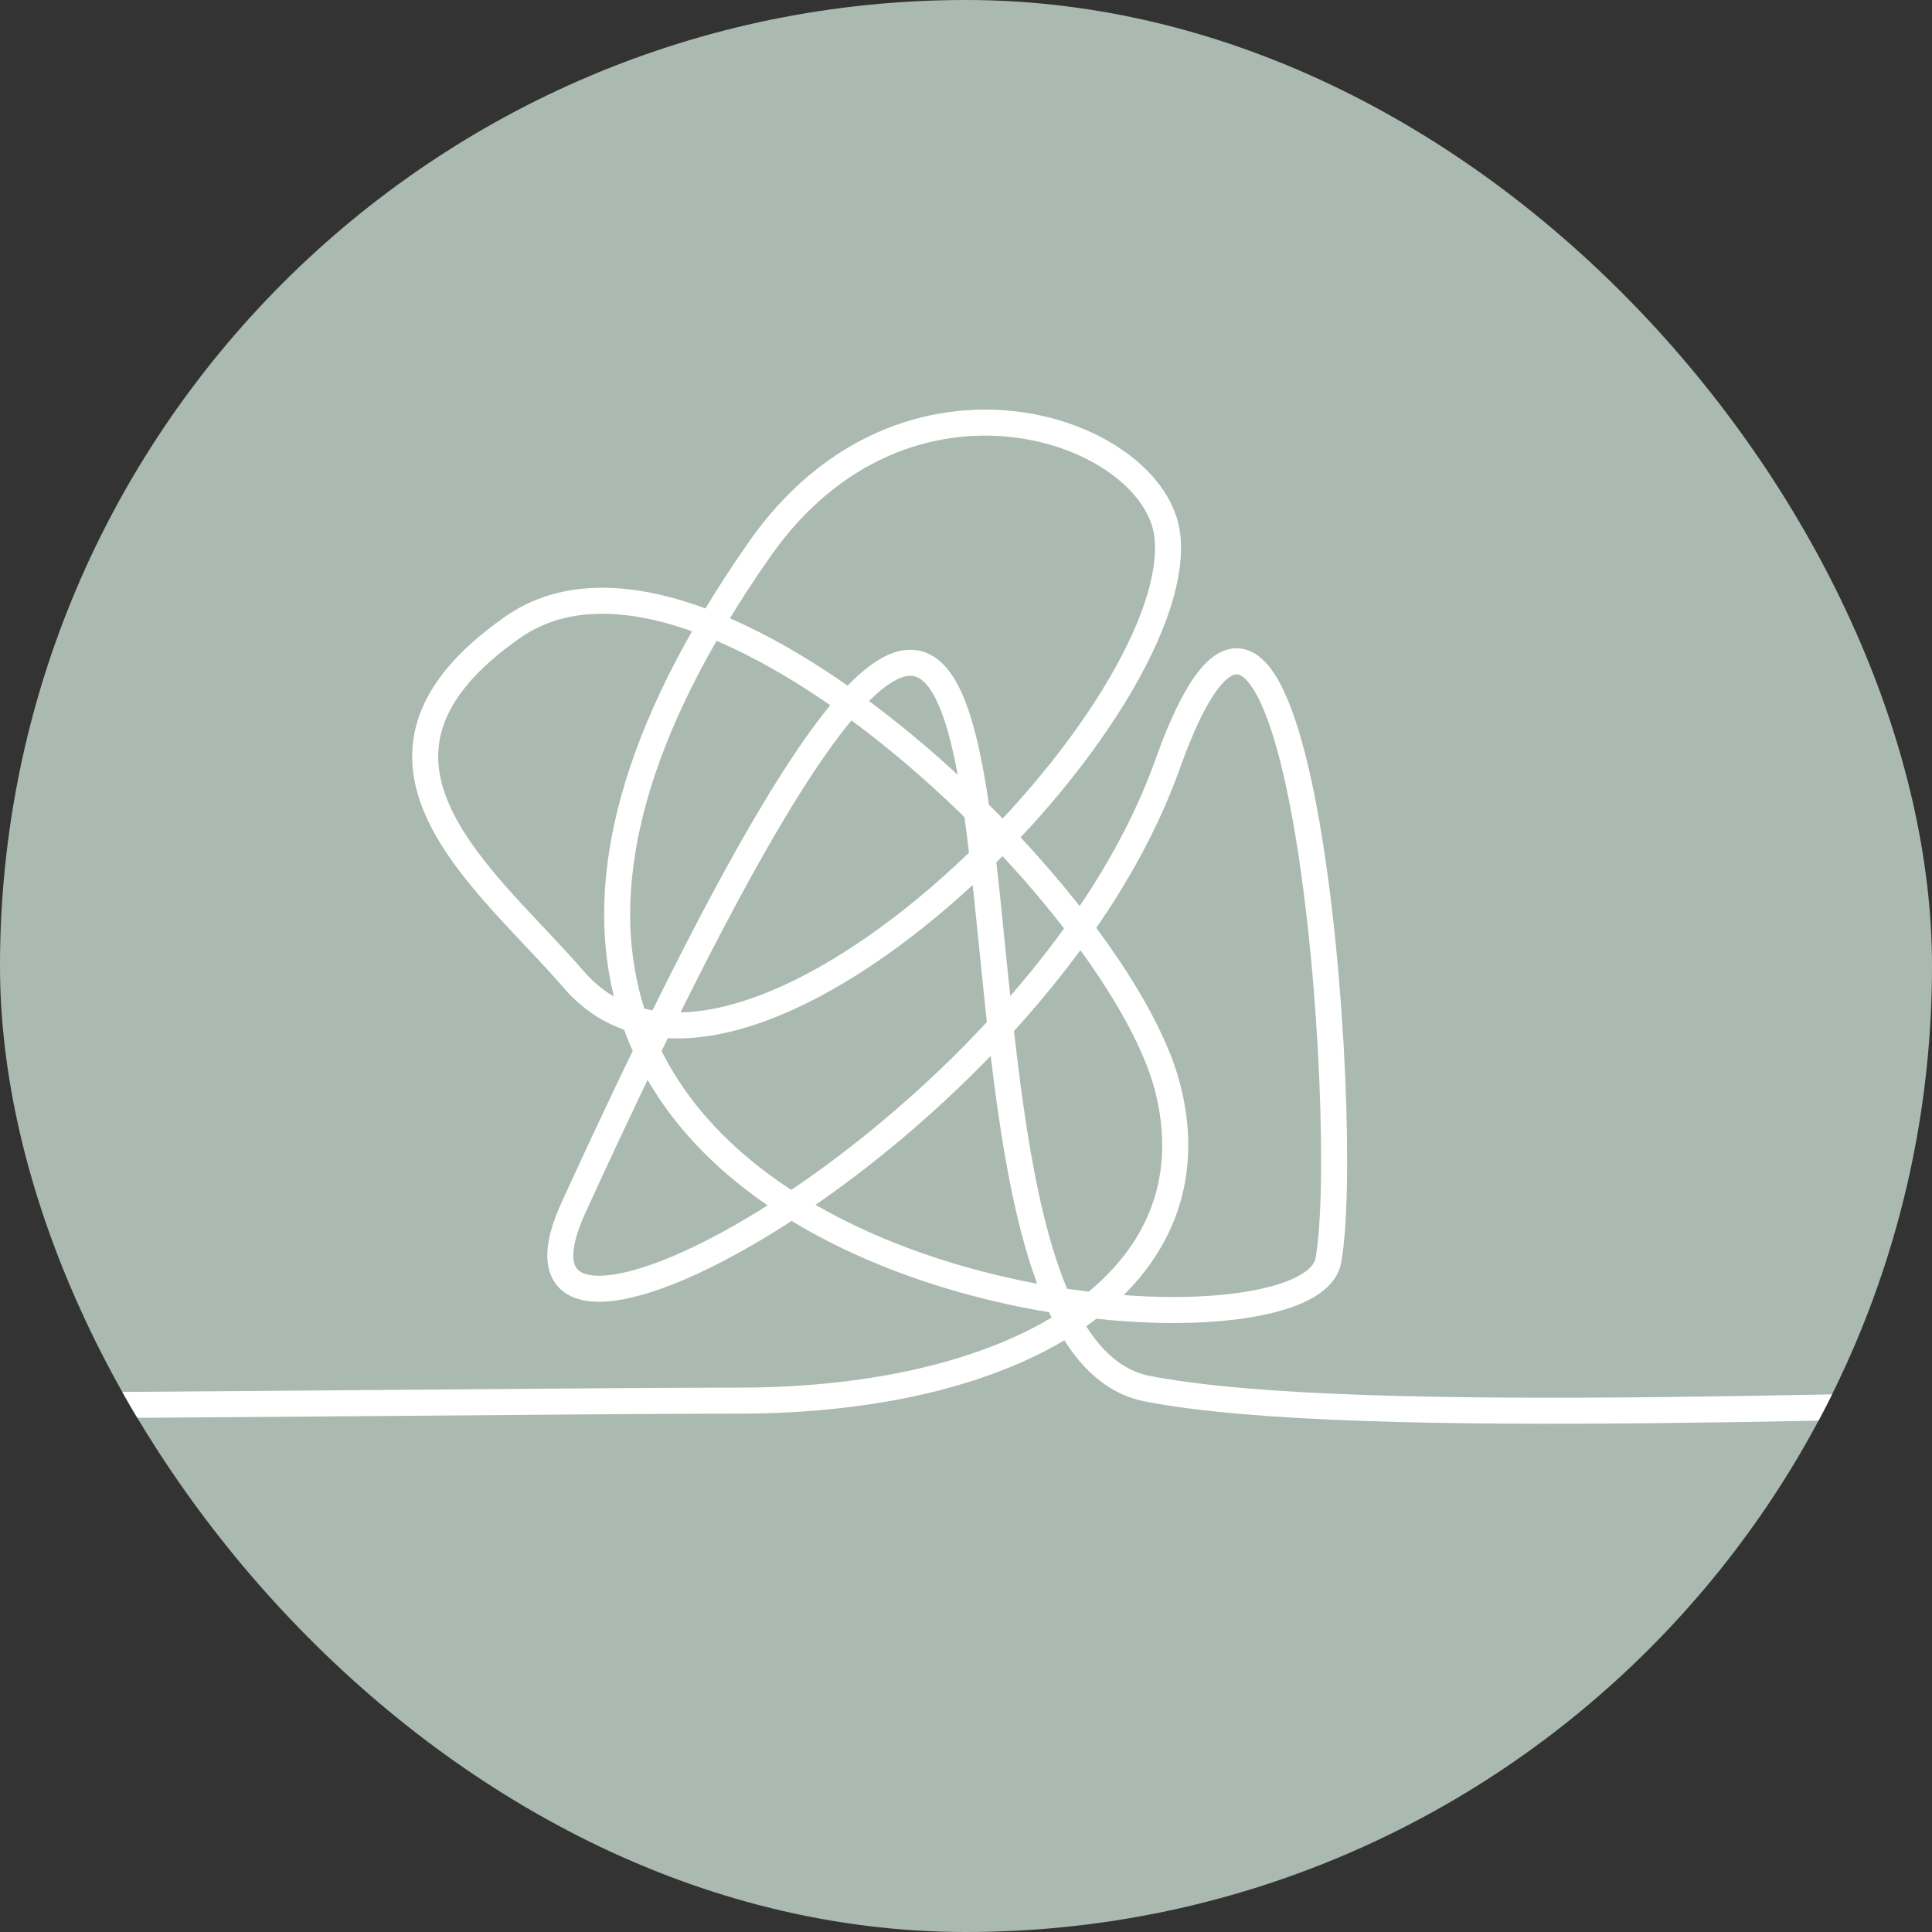 <?xml version="1.0" encoding="UTF-8"?> <svg xmlns="http://www.w3.org/2000/svg" width="32" height="32" viewBox="0 0 32 32" fill="none"><rect x="0" y="0" width="32" height="32" fill="#333333" stroke="none"/> <g clip-path="url(#clip0_272_12)"> <rect width="32" height="32" rx="16" fill="#AABAB1"></rect> <path d="M37 23.199C32 23.199 22.5 23.685 19 23C14.162 22.052 19.336 -1.5 9.5 20C7.735 23.859 17.147 18.799 19.336 12.664C21.525 6.53 22.41 18.695 22 20.884C21.59 23.073 4 21.384 12.575 9.106C15.003 5.628 19.149 7.115 19.336 8.884C19.651 11.884 12.221 19.384 9.5 16.221C8.069 14.559 5.353 12.573 8.5 10.384C11.647 8.195 18.515 14.853 19.336 18C20.156 21.147 17.01 23.199 12.221 23.199C7.433 23.199 -10.352 23.476 -32.79 23.199H-106.121H-222M87.605 23.199H252.873" stroke="white" stroke-width="0.431"></path> </g> <defs> <clipPath id="clip0_272_12"> <rect width="32" height="32" rx="16" fill="white"></rect> </clipPath> </defs> </svg> 